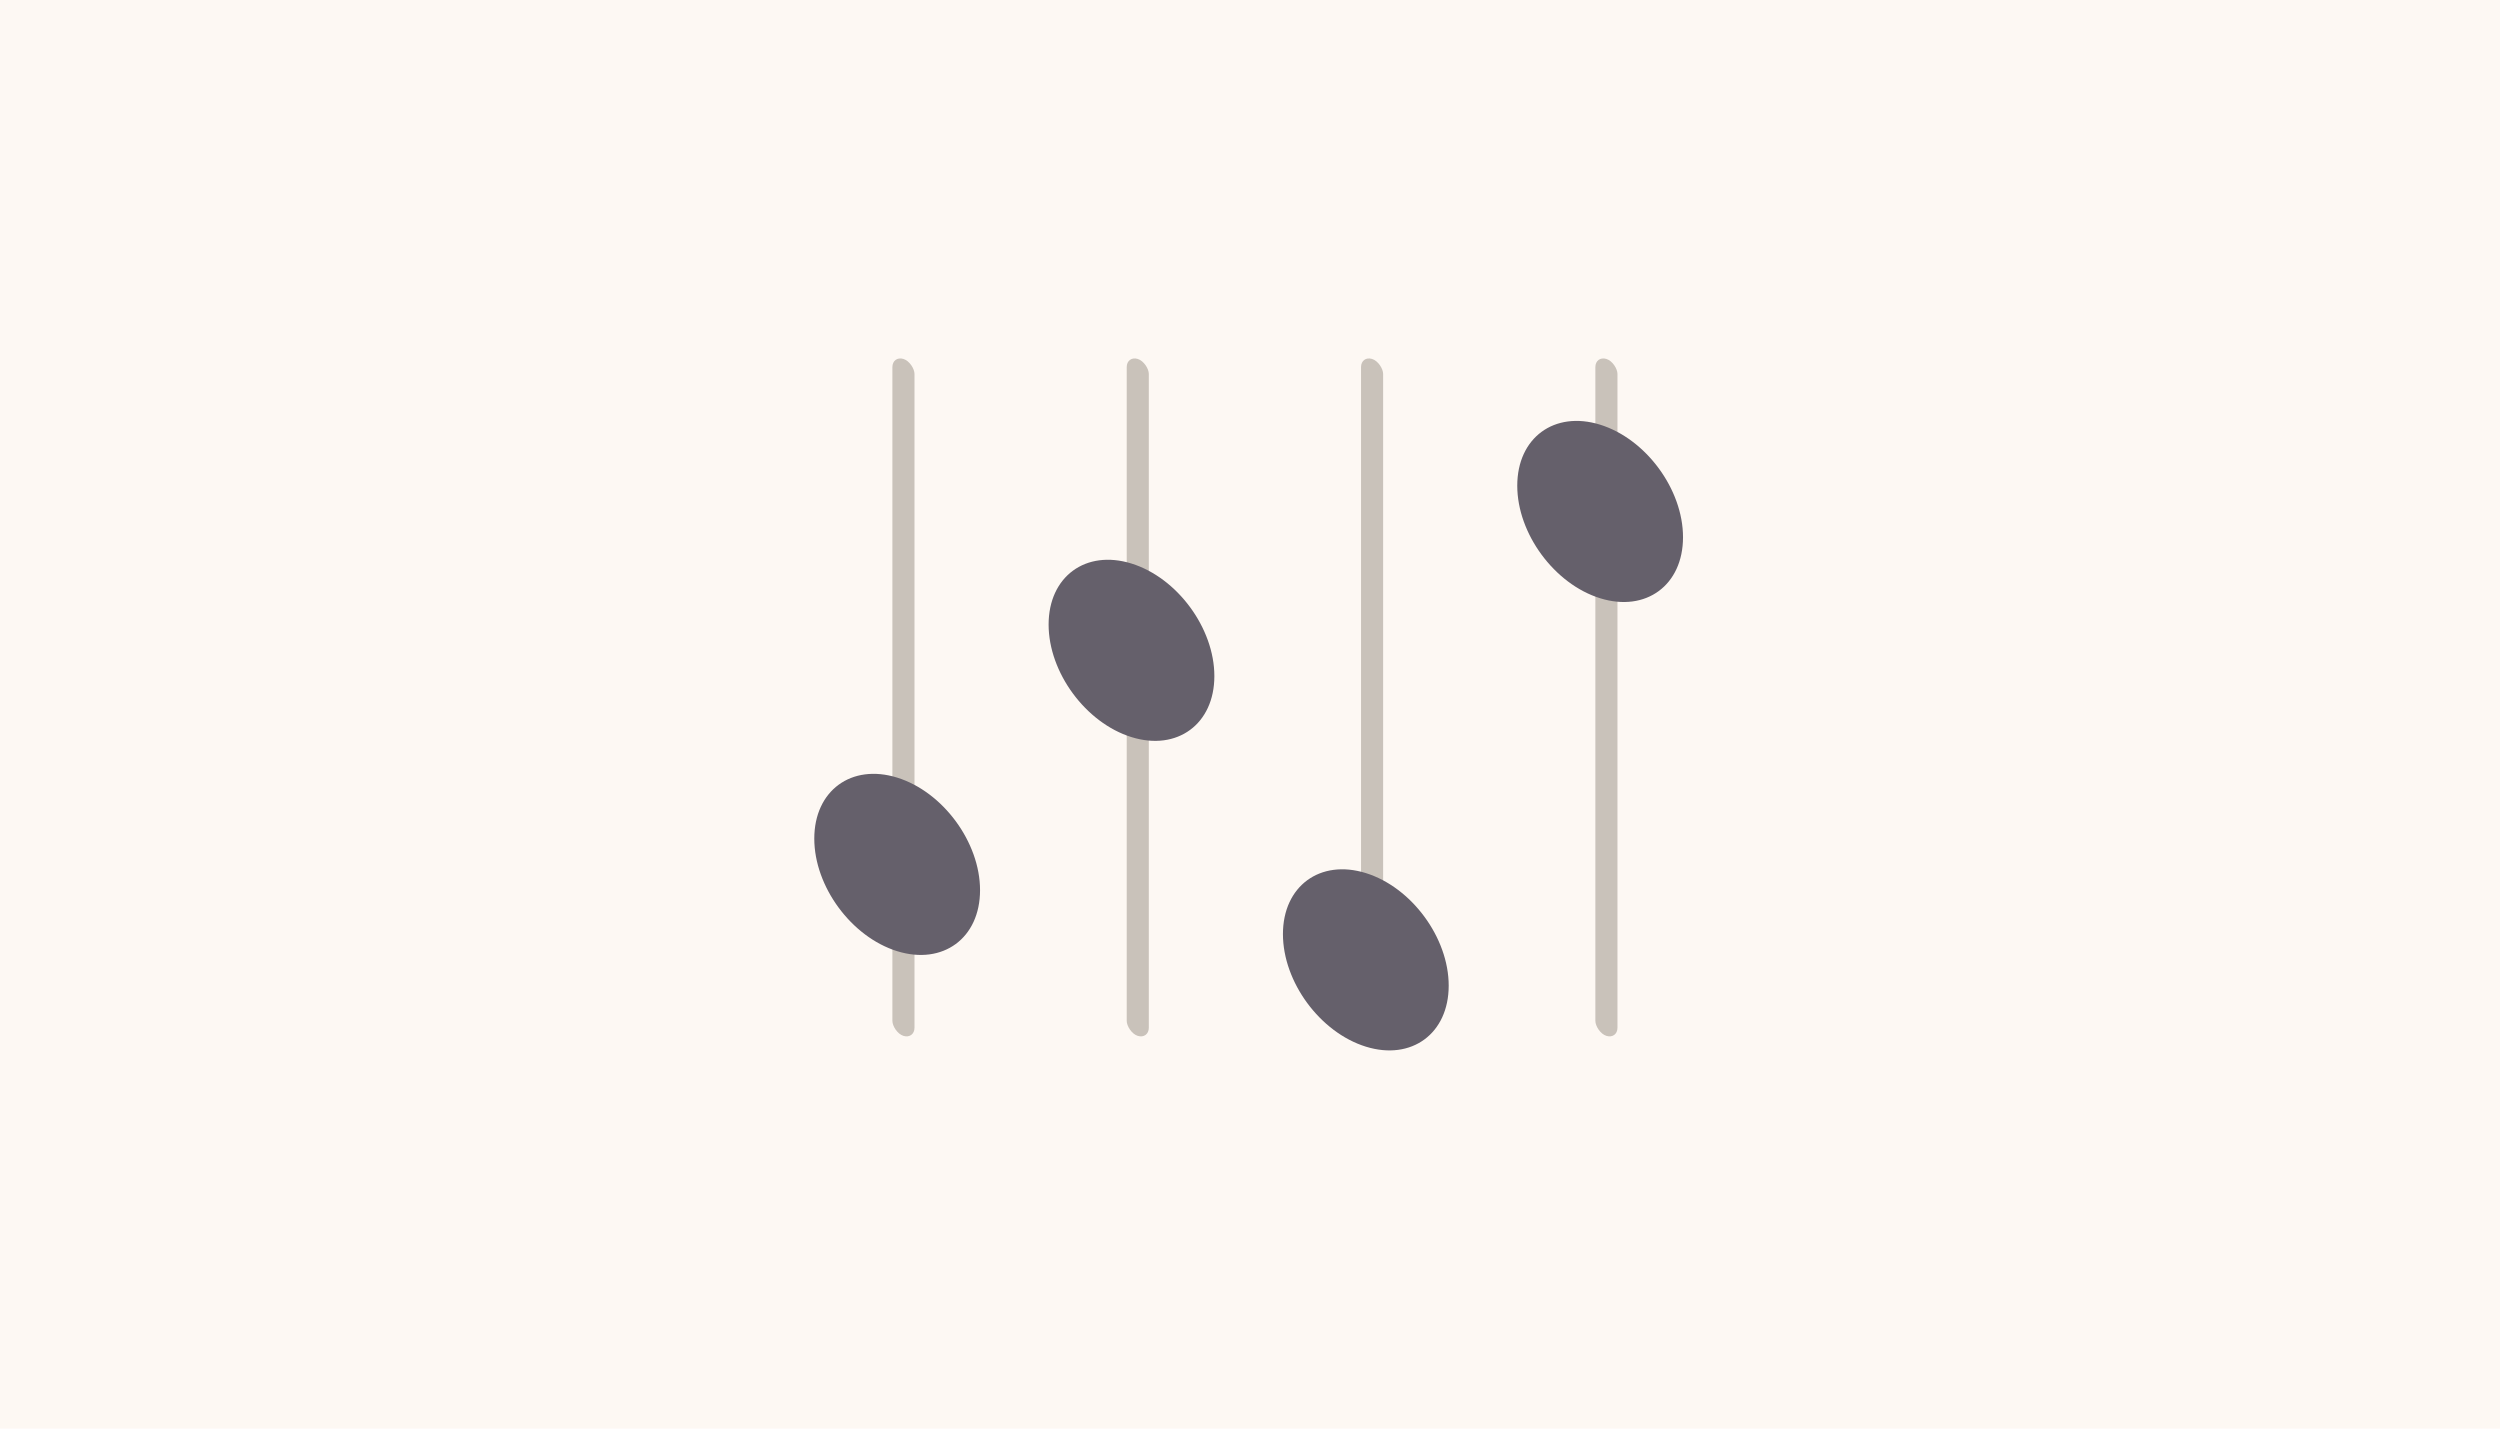 <svg width="700" height="400" viewBox="0 0 700 400" fill="none" xmlns="http://www.w3.org/2000/svg">
<rect width="700" height="400" fill="#FDF8F3"/>
<rect width="6.48" height="189.54" rx="3.24" transform="matrix(0.955 0.297 0 1 249.871 99.544)" fill="#C9C2BA"/>
<rect width="6.48" height="189.54" rx="3.24" transform="matrix(0.955 0.297 0 1 315.48 99.544)" fill="#C9C2BA"/>
<rect width="6.48" height="189.54" rx="3.24" transform="matrix(0.955 0.297 0 1 381.09 99.544)" fill="#C9C2BA"/>
<rect width="6.48" height="189.54" rx="3.24" transform="matrix(0.955 0.297 0 1 446.703 99.544)" fill="#C9C2BA"/>
<circle cx="24.3" cy="24.3" r="24.3" transform="matrix(0.955 0.297 0 1 228 210.514)" fill="#65606B"/>
<circle cx="24.3" cy="24.3" r="24.3" transform="matrix(0.955 0.297 0 1 293.609 150.573)" fill="#65606B"/>
<circle cx="24.3" cy="24.3" r="24.3" transform="matrix(0.955 0.297 0 1 359.223 237.244)" fill="#65606B"/>
<circle cx="24.3" cy="24.3" r="24.3" transform="matrix(0.955 0.297 0 1 424.832 111.693)" fill="#65606B"/>
</svg>

